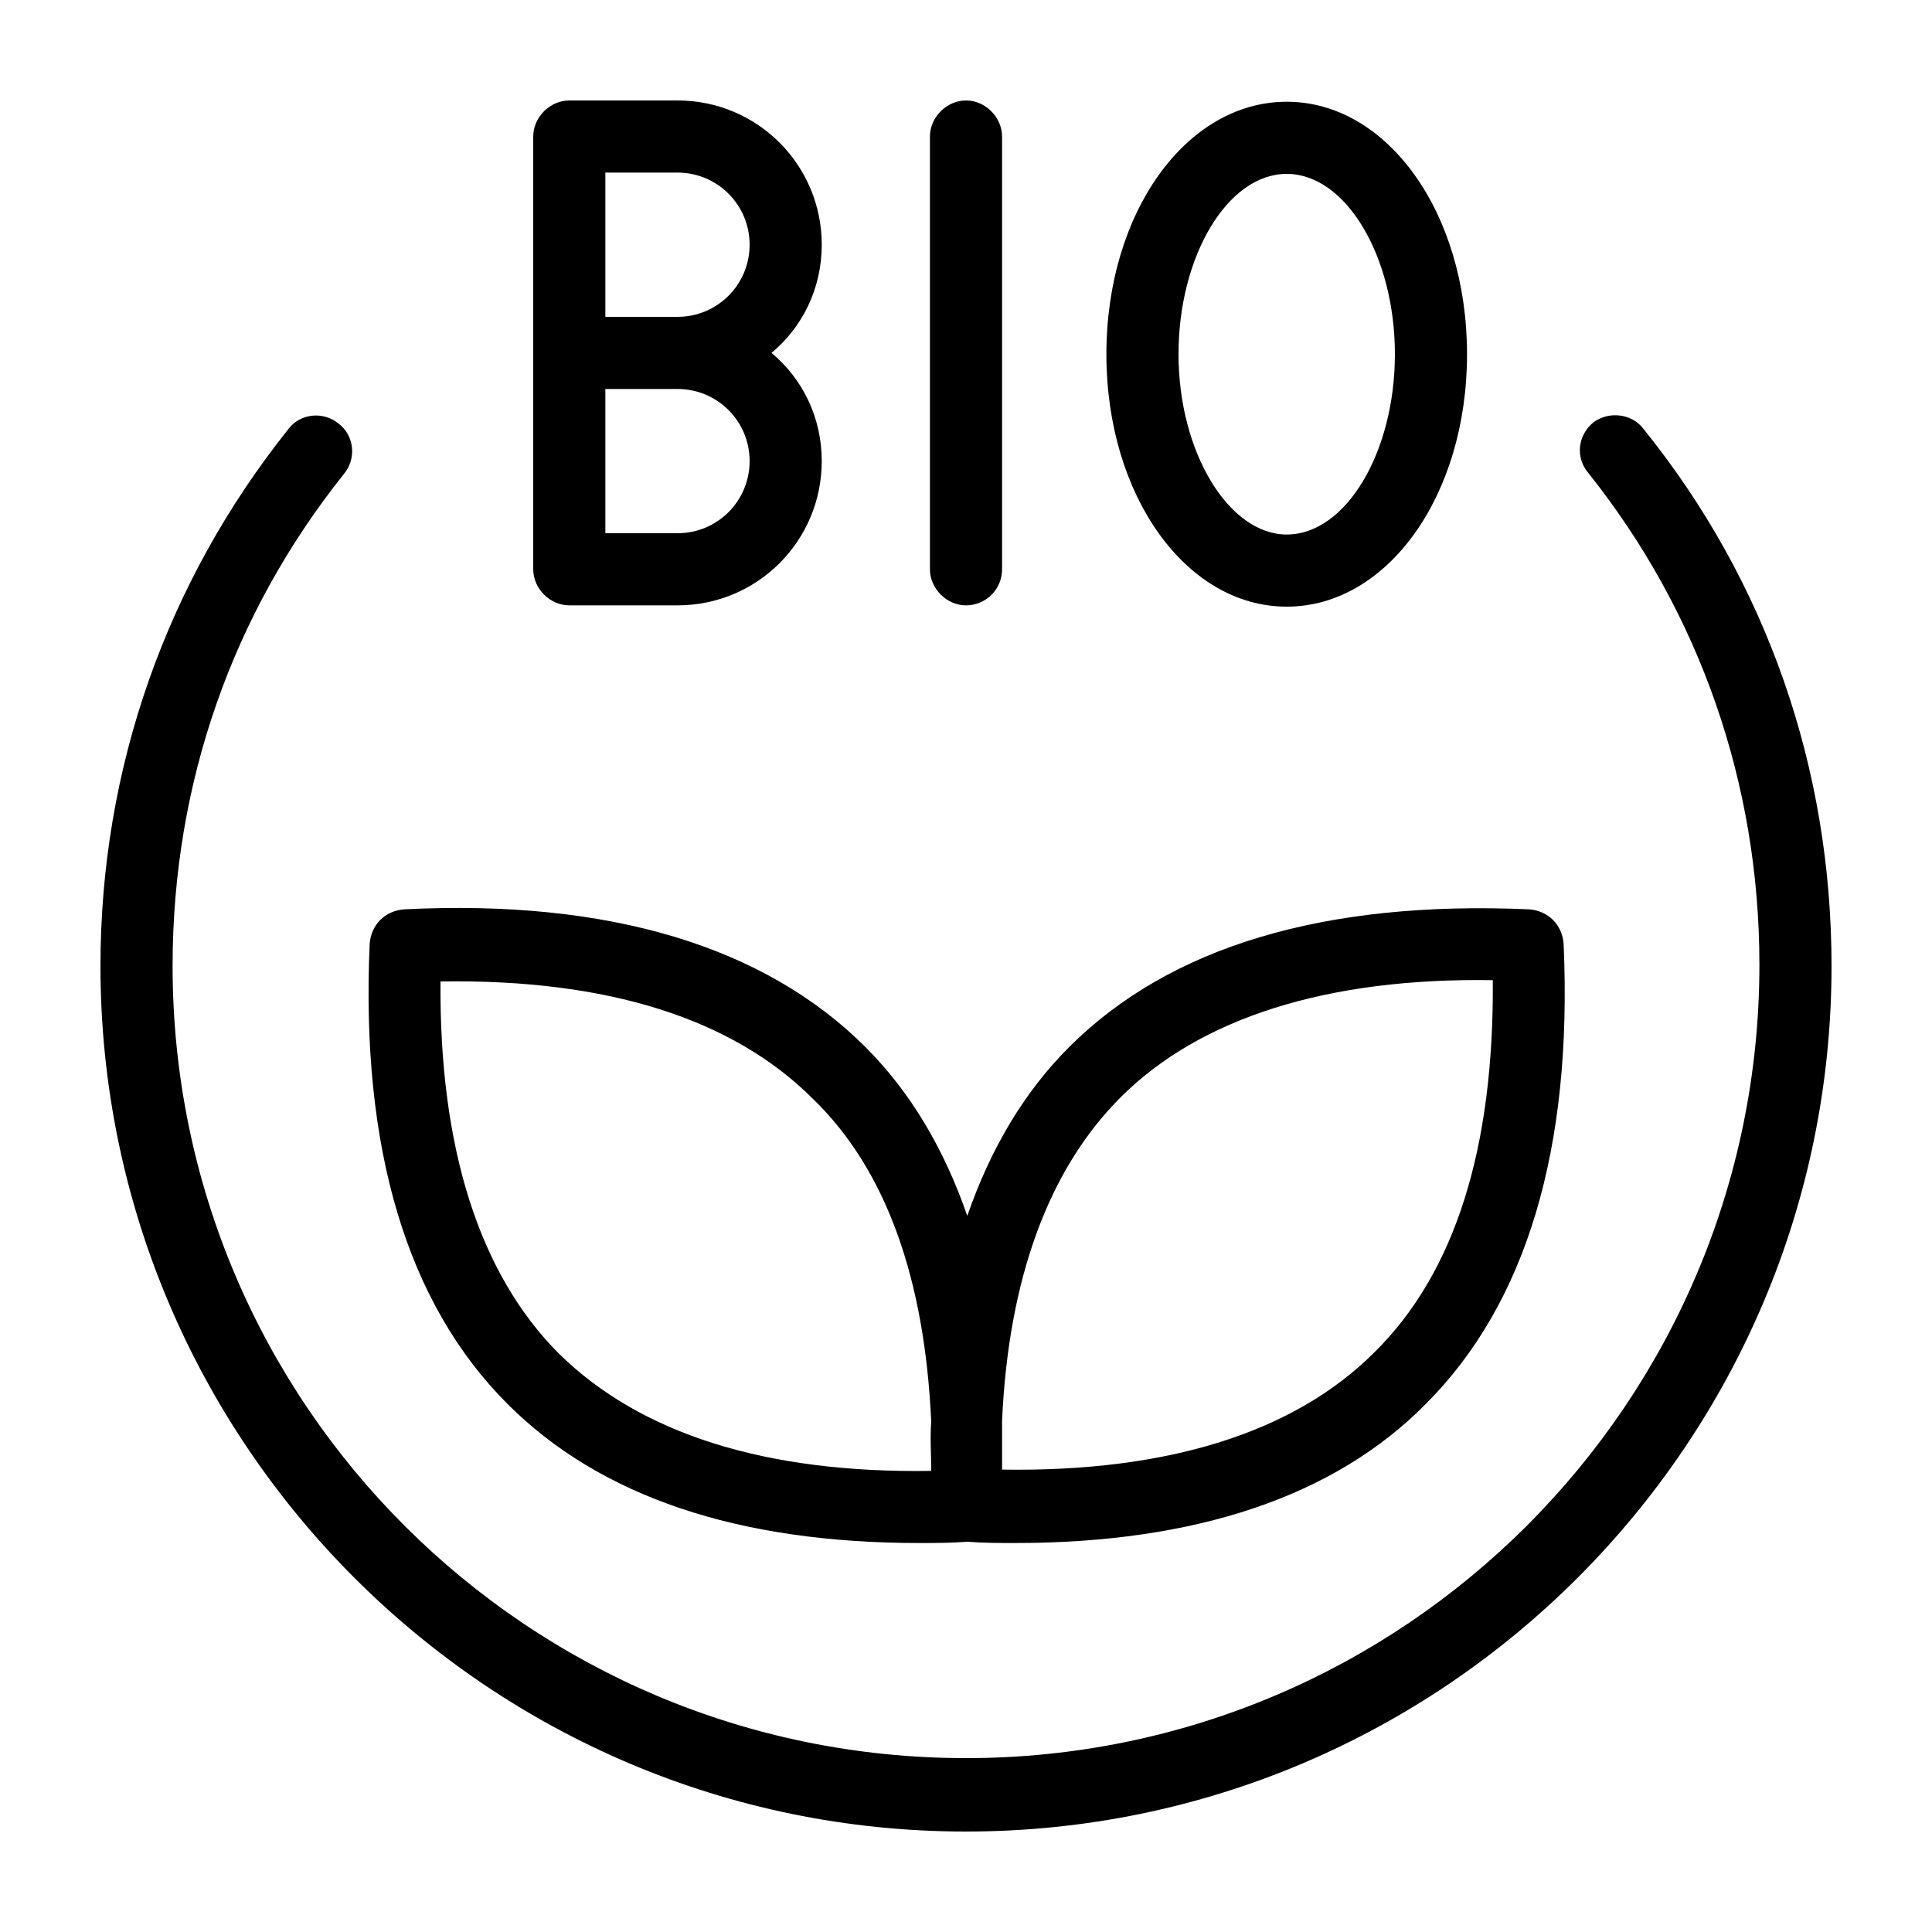 <svg xmlns="http://www.w3.org/2000/svg" xmlns:xlink="http://www.w3.org/1999/xlink" id="Capa_1" x="0px" y="0px" viewBox="0 0 150 150" style="enable-background:new 0 0 150 150;" xml:space="preserve"> <style type="text/css"> .st0{clip-path:url(#SVGID_00000138545753531492339760000000118758505117498506_);} </style> <g> <path d="M31.4,70.6c-1.5,0.1-2.6,1.2-2.7,2.7C28,89.2,31.6,101.2,39.4,109c7.2,7.2,17.9,10.8,32,10.8c1.2,0,2.4,0,3.7-0.1 c1.3,0.1,2.5,0.1,3.7,0.1c14,0,24.8-3.6,31.9-10.8c7.8-7.8,11.4-19.8,10.7-35.7c-0.1-1.5-1.2-2.6-2.7-2.7 c-15.9-0.7-27.9,2.9-35.7,10.7c-3.5,3.5-6.1,7.9-7.9,13.1c-1.8-5.2-4.4-9.6-7.9-13.1C59.4,73.5,47.3,69.8,31.4,70.6L31.4,70.6z M87,85.2c6.2-6.2,16.1-9.3,28.9-9.1c0.1,13-2.9,22.7-9.2,28.9c-6.2,6.2-16,9.3-28.9,9.1c0-1.3,0-2.5,0-3.8 C78.3,99.3,81.4,90.8,87,85.2L87,85.2z M72.3,110.4c-0.1,1.2,0,2.5,0,3.8c-12.9,0.2-22.6-2.9-28.9-9.1c-6.2-6.2-9.3-16-9.2-28.9 c13-0.2,22.7,2.9,28.9,9.1C68.8,90.8,71.8,99.3,72.3,110.4z"></path> <path d="M123.7,32.8c-1.2,1-1.4,2.7-0.4,3.9c8.7,10.9,13.3,24.2,13.3,38.2c0,34-27.6,61.6-61.6,61.6S13.4,109,13.4,75 c0-14.1,4.6-27.3,13.3-38.2c1-1.2,0.8-3-0.4-3.9c-1.2-1-3-0.8-3.9,0.4C12.9,45.2,7.8,59.7,7.8,75c0,37,30.1,67.2,67.2,67.2 S142.2,112,142.2,75c0-15.3-5-29.8-14.6-41.7C126.7,32.1,124.9,31.9,123.7,32.8L123.7,32.8z"></path> <path d="M63.8,19c0-6.2-5-11.2-11.2-11.2h-8.4c-1.5,0-2.8,1.3-2.8,2.8v16.8v16.8c0,1.5,1.3,2.8,2.8,2.8h8.4c6.2,0,11.2-5,11.2-11.2 c0-3.4-1.5-6.4-3.9-8.4C62.3,25.4,63.8,22.4,63.8,19z M58.2,35.8c0,3.1-2.5,5.6-5.6,5.6H47V30.2h5.6C55.7,30.2,58.2,32.7,58.2,35.8 z M47,24.6V13.4h5.6c3.1,0,5.6,2.5,5.6,5.6s-2.5,5.6-5.6,5.6H47z"></path> <path d="M77.8,44.2V10.6c0-1.5-1.3-2.8-2.8-2.8c-1.5,0-2.8,1.3-2.8,2.8v33.6c0,1.5,1.3,2.8,2.8,2.8C76.5,47,77.8,45.8,77.8,44.2z"></path> <path d="M113.9,27.5c0-11-6.2-19.6-14-19.6s-14,8.6-14,19.6s6.2,19.6,14,19.6S113.9,38.5,113.9,27.5z M91.5,27.5 c0-7.6,3.8-14,8.4-14c4.6,0,8.4,6.4,8.4,14s-3.8,14-8.4,14C95.4,41.5,91.5,35.1,91.5,27.5z"></path> </g> </svg>
